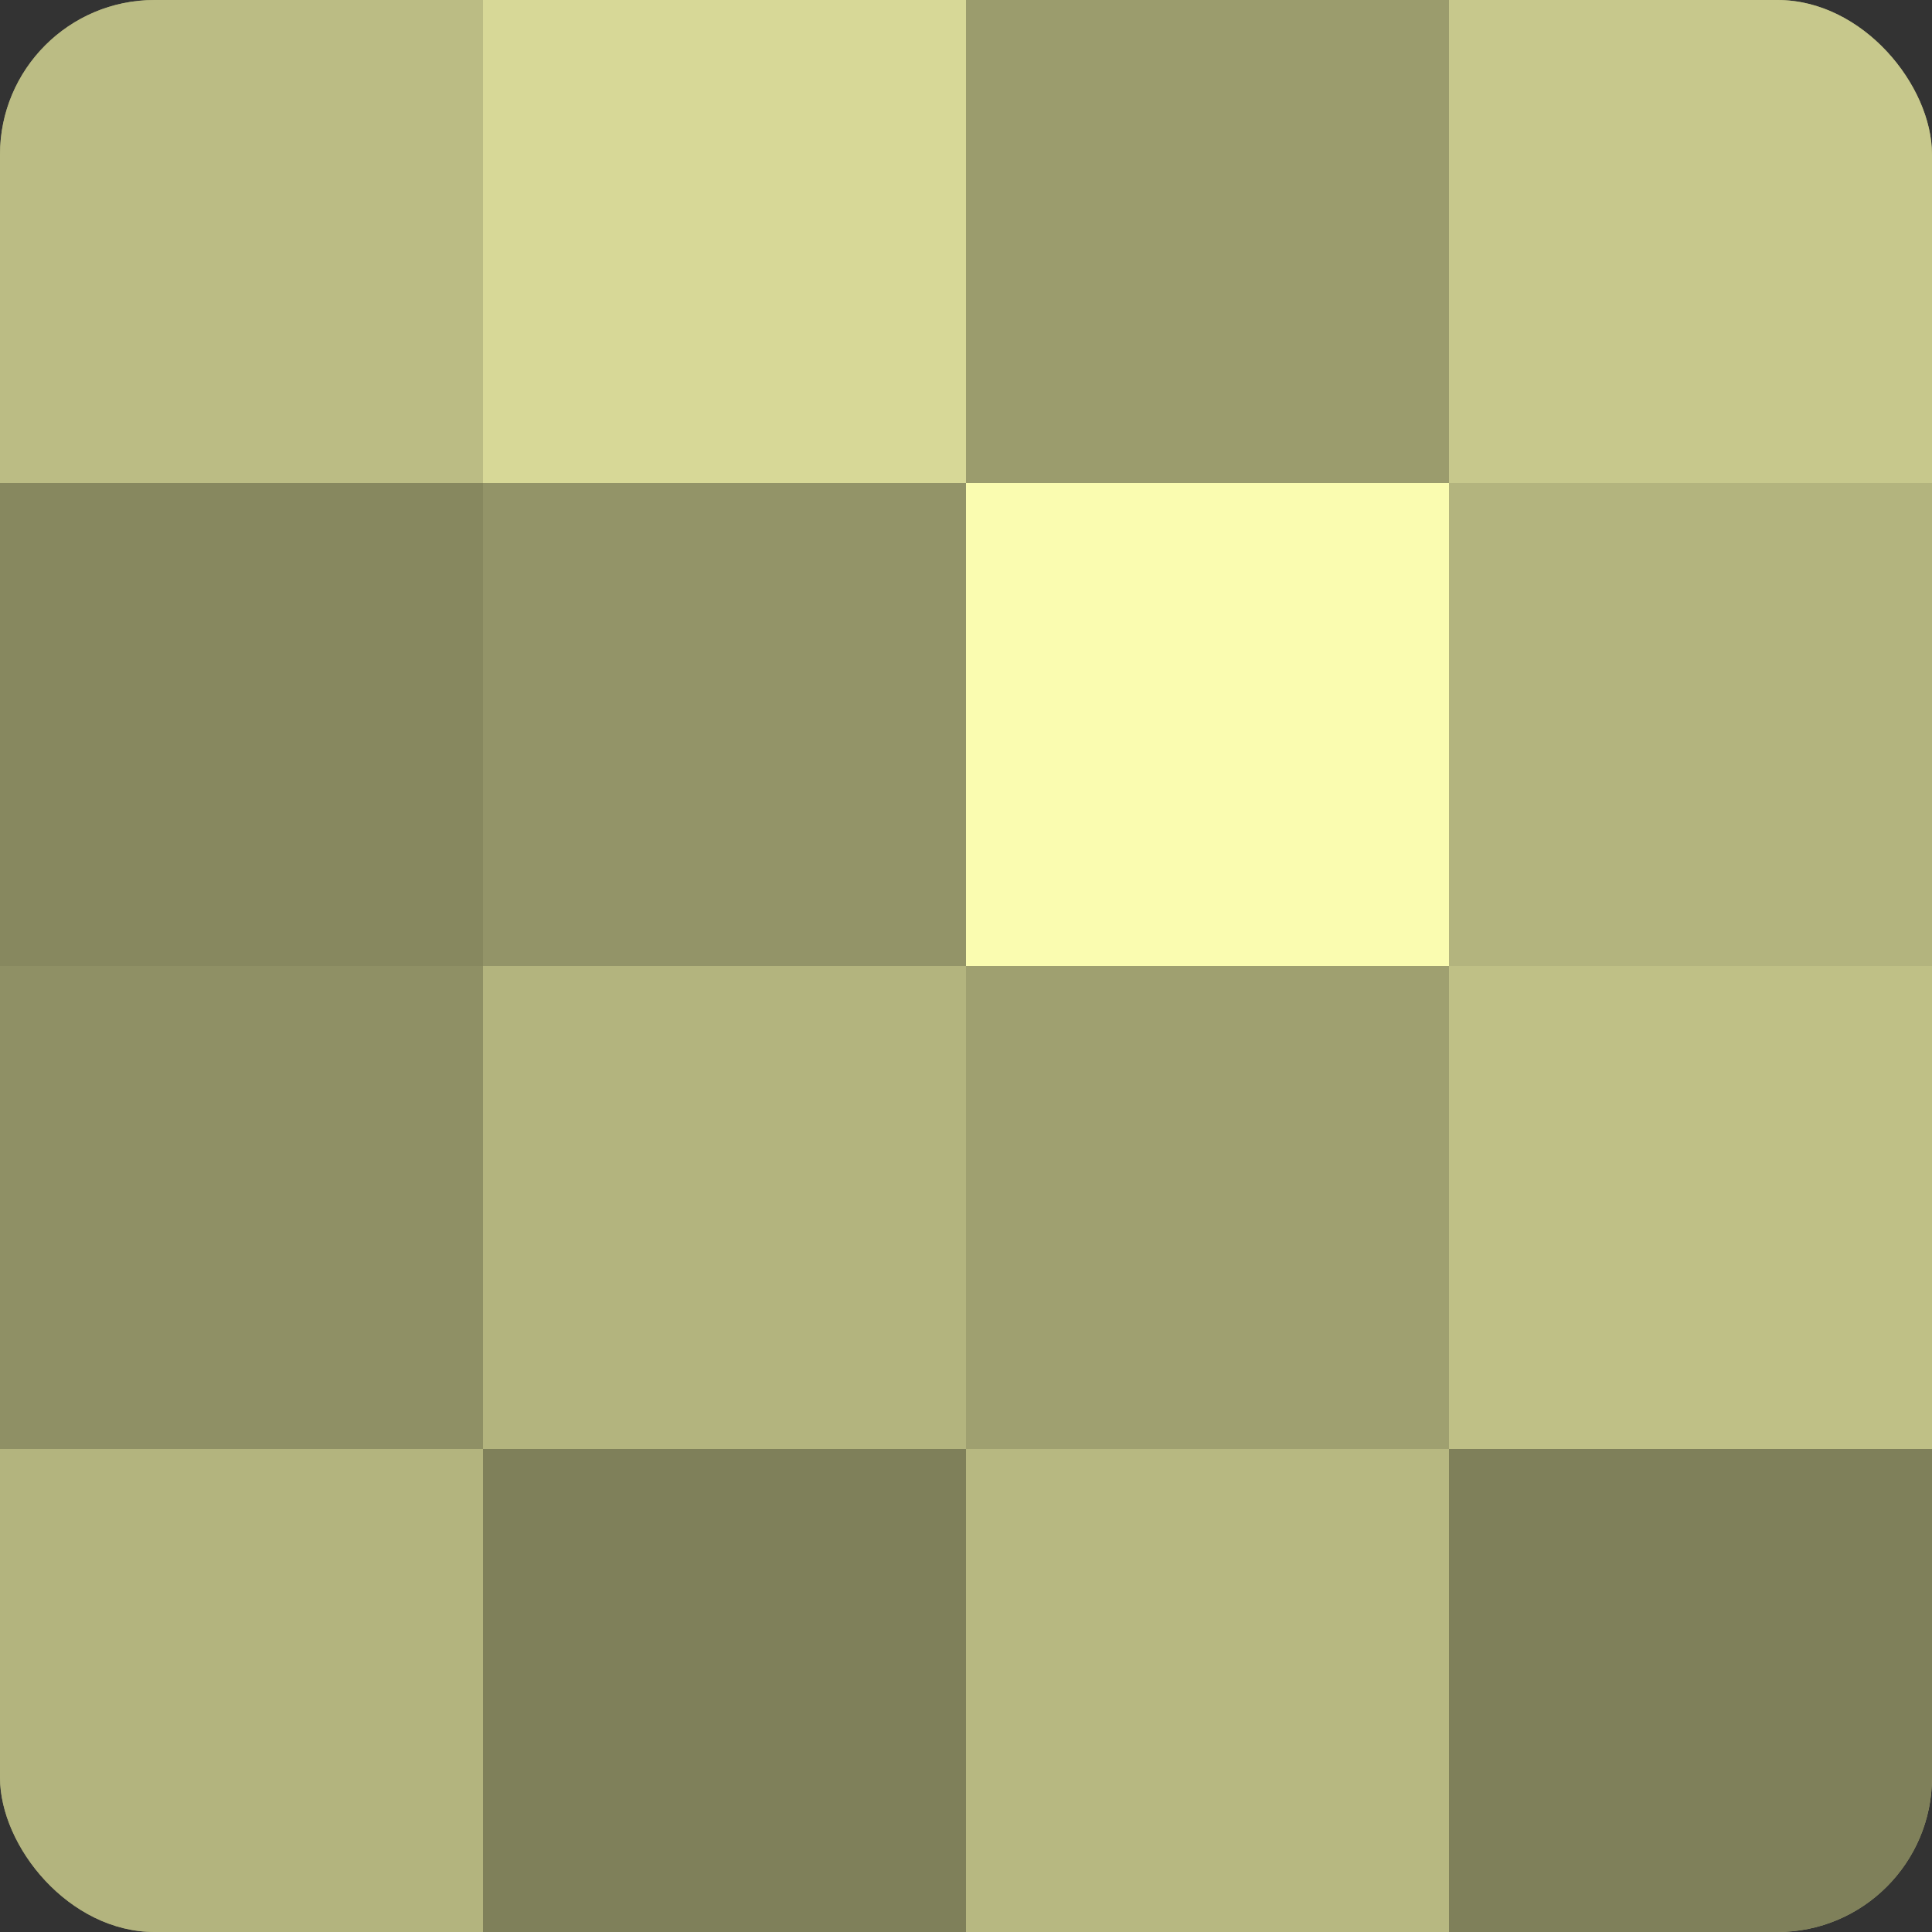 <?xml version="1.0" encoding="UTF-8"?>
<svg xmlns="http://www.w3.org/2000/svg" width="60" height="60" viewBox="0 0 100 100" preserveAspectRatio="xMidYMid meet"><rect x="0" y="0" width="100" height="100" fill="#333333" stroke="none"/><defs><clipPath id="c" width="100" height="100"><rect width="100" height="100" rx="8" ry="8"/></clipPath></defs><g clip-path="url(#c)"><rect width="100" height="100" fill="#9fa070"/><rect width="25" height="25" fill="#bbbc84"/><rect y="25" width="25" height="25" fill="#87885f"/><rect y="50" width="25" height="25" fill="#8f9065"/><rect y="75" width="25" height="25" fill="#b3b47e"/><rect x="25" width="25" height="25" fill="#d7d897"/><rect x="25" y="25" width="25" height="25" fill="#939468"/><rect x="25" y="50" width="25" height="25" fill="#b3b47e"/><rect x="25" y="75" width="25" height="25" fill="#7f805a"/><rect x="50" width="25" height="25" fill="#9b9c6d"/><rect x="50" y="25" width="25" height="25" fill="#fafcb0"/><rect x="50" y="50" width="25" height="25" fill="#9fa070"/><rect x="50" y="75" width="25" height="25" fill="#b7b881"/><rect x="75" width="25" height="25" fill="#c7c88c"/><rect x="75" y="25" width="25" height="25" fill="#b3b47e"/><rect x="75" y="50" width="25" height="25" fill="#bfc086"/><rect x="75" y="75" width="25" height="25" fill="#7f805a"/></g></svg>
